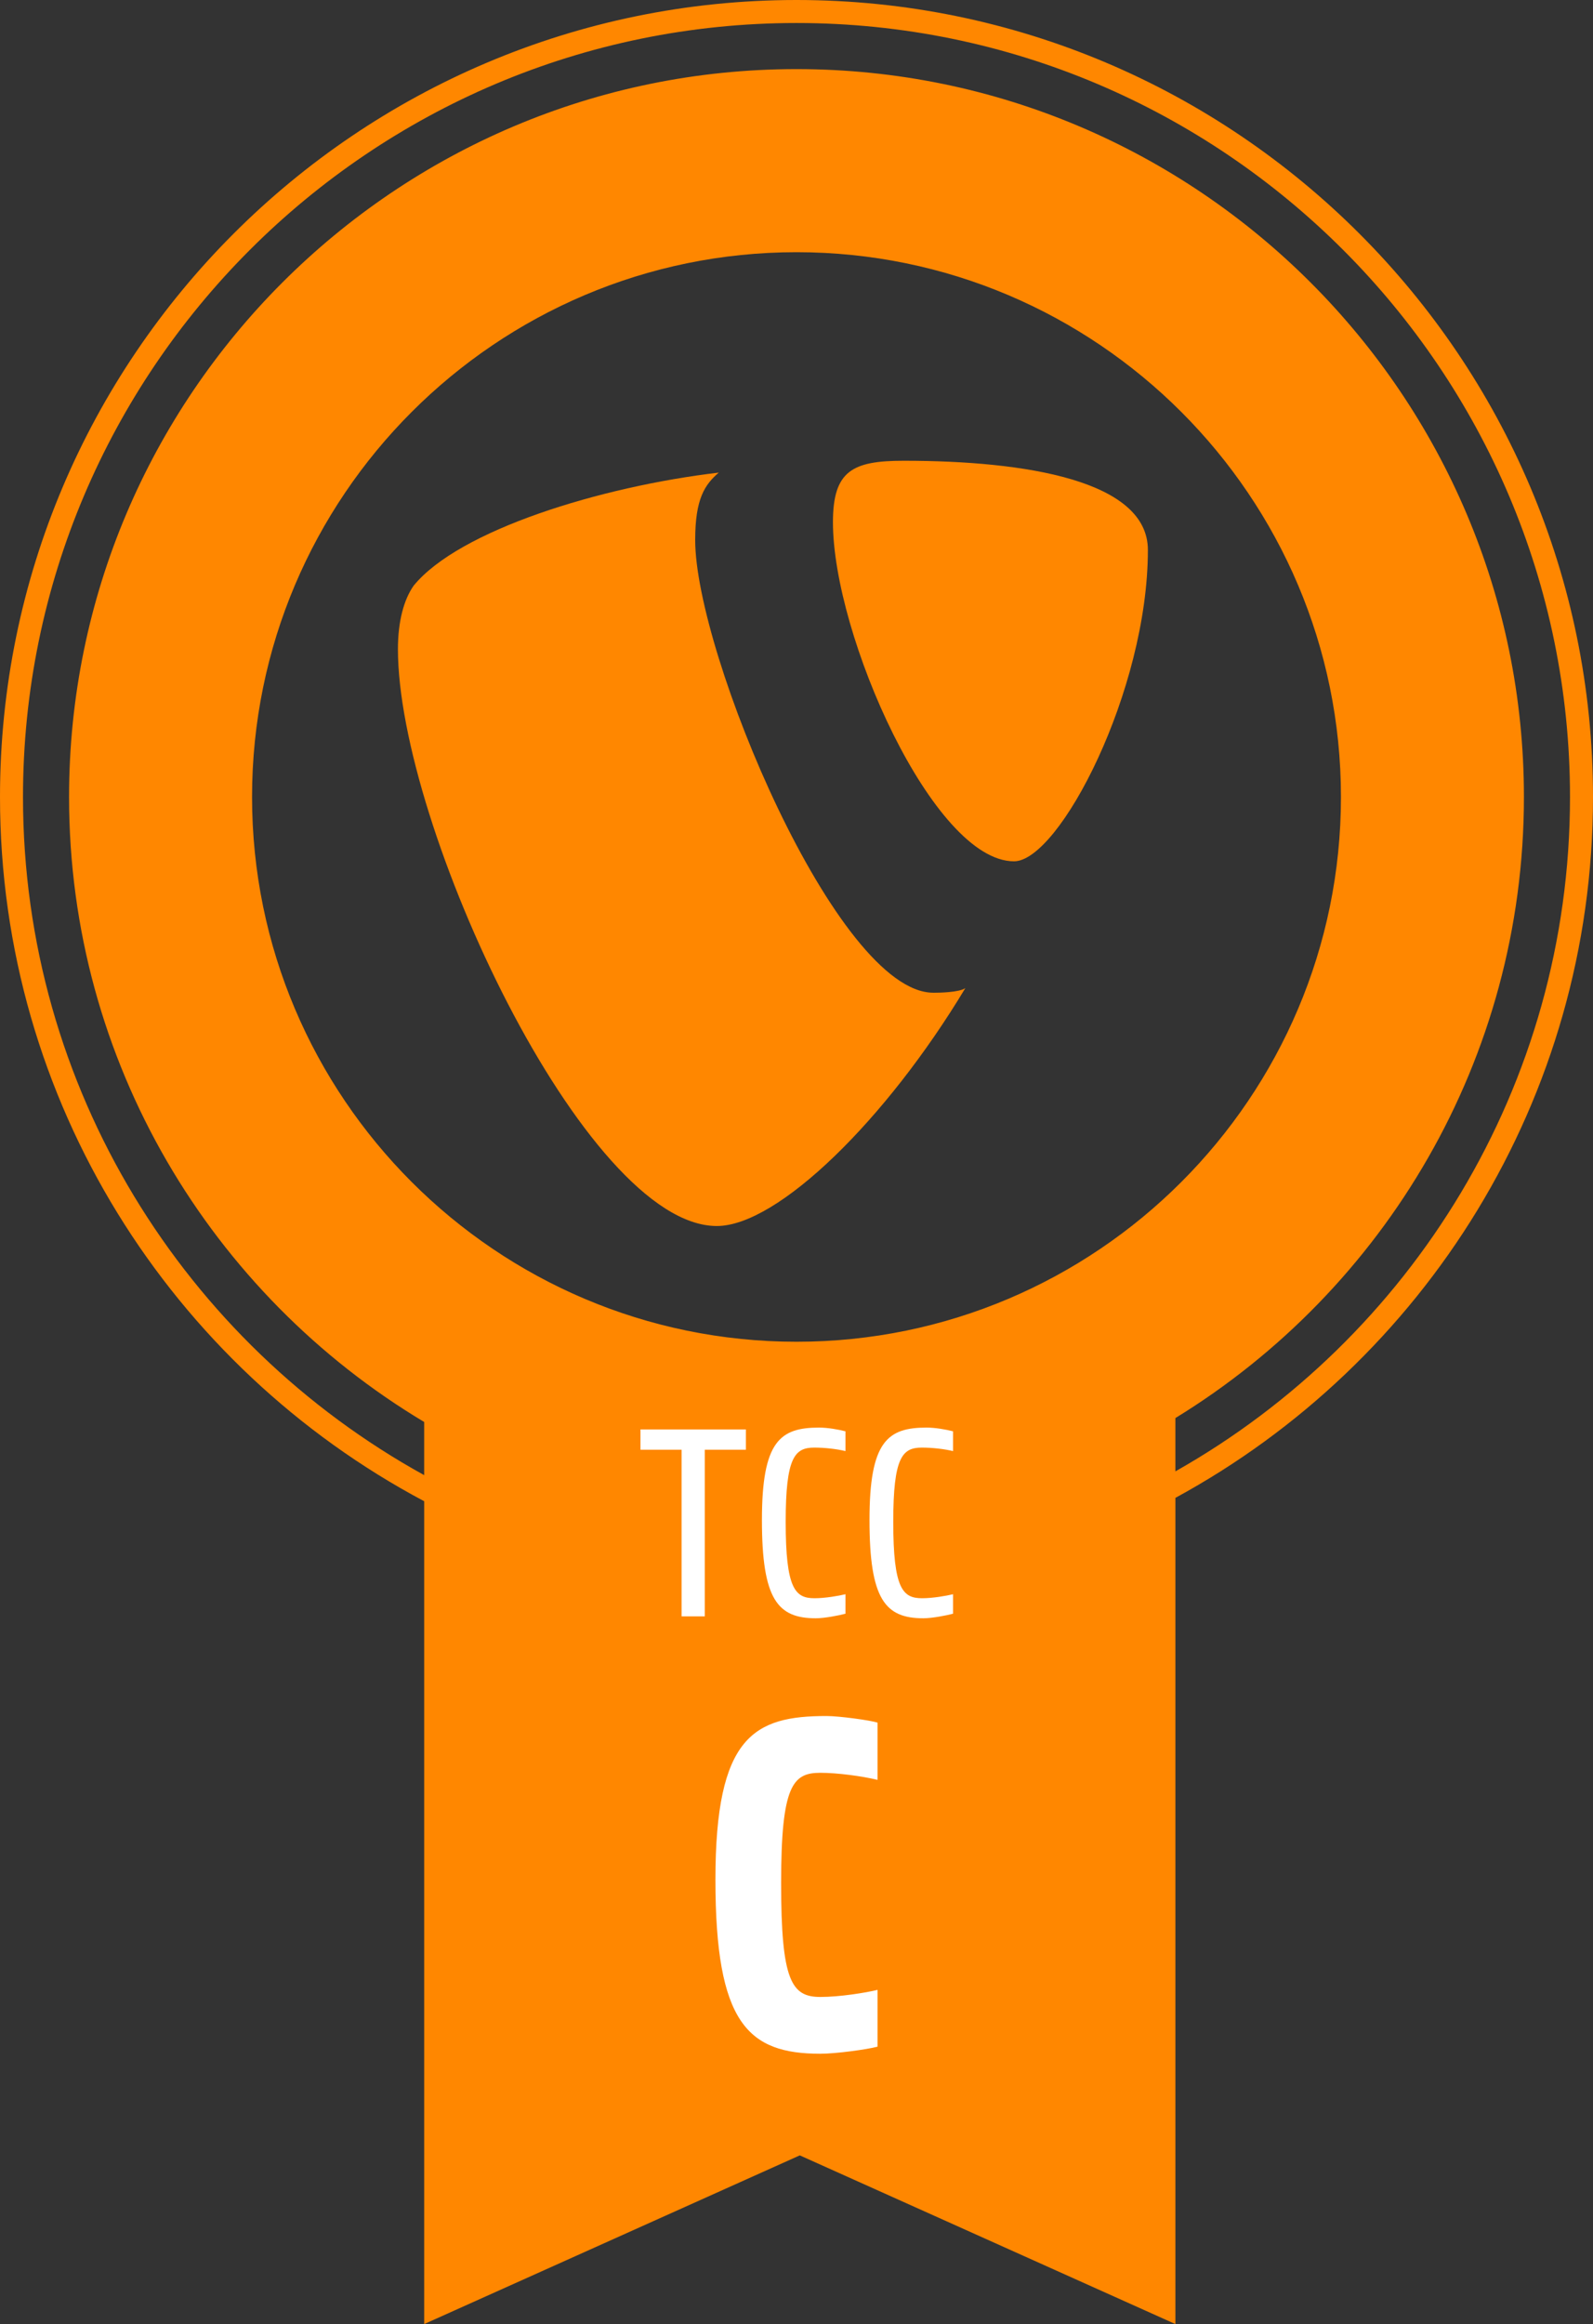 <?xml version="1.0" encoding="UTF-8"?>
<svg xmlns="http://www.w3.org/2000/svg" xmlns:xlink="http://www.w3.org/1999/xlink" version="1.1" id="Layer_1" x="0px" y="0px" width="138.562px" height="202.031px" viewBox="0 0 138.562 202.031" xml:space="preserve">
<rect x="0" y="0" width="138.562" height="202.031" fill="#333333" stroke="none"/>
<path fill="#ff8700" d="M138.562,69.281C138.562,31.08,107.483,0,69.281,0C31.08,0,0,31.08,0,69.281  c0,26.508,14.971,49.575,36.896,61.22v71.529l32.671-14.665l32.672,14.665v-71.822C123.854,118.468,138.562,95.561,138.562,69.281z   M69.281,116.637c-26.112,0-47.357-21.244-47.357-47.356c0-26.113,21.245-47.357,47.357-47.357  c26.113,0,47.357,21.244,47.357,47.357C116.639,95.394,95.395,116.637,69.281,116.637z M102.238,127.904v-4.633  c18.168-11.131,30.316-31.167,30.316-53.99c0-34.89-28.385-63.274-63.273-63.274c-34.889,0-63.274,28.384-63.274,63.274  c0,23.06,12.406,43.271,30.888,54.331v4.621C16.113,116.77,2,94.646,2,69.281C2,32.182,32.182,2,69.281,2  c37.099,0,67.281,30.182,67.281,67.281C136.562,94.411,122.704,116.352,102.238,127.904z"></path>
<path fill="#ff8700" d="M78.61,40.053c-4.448,0-6.159,0.859-6.159,5.34c0,9.827,8.731,29.48,15.75,29.48  c3.936,0,11.644-14.829,11.644-27.065C99.845,41.776,89.224,40.053,78.61,40.053z"></path>
<path fill="#ff8700" d="M81.183,86.296c-8.381,0-20.715-29.525-20.715-39.352c0-3.617,0.85-4.825,2.051-5.86  c-10.271,1.207-22.596,5.002-26.537,9.826c-0.852,1.208-1.369,3.103-1.369,5.517c0,15.34,16.263,50.15,27.736,50.15  c5.308,0,14.737-9.239,21.618-20.68c-0.555,0.377-2.295,0.4-2.699,0.4C81.213,86.297,81.183,86.296,81.183,86.296z"></path>
<path fill="#FFFFFF" d="M76.332,177.914c-0.904,0.244-3.617,0.616-4.975,0.616c-6.29,0-9.128-2.631-9.128-15.133  c0-12.496,3.372-14.225,9.662-14.225c1.11,0,3.825,0.372,4.44,0.576v4.975c-1.355-0.328-3.494-0.615-4.975-0.615  c-2.385,0-3.413,1.067-3.413,9.578c0,8.513,0.906,9.908,3.413,9.908c1.686,0,3.947-0.367,4.975-0.615V177.914z"></path>
<polygon fill="#FFFFFF" points="61.305,126.024 61.305,140.51 59.285,140.51 59.285,126.024 55.709,126.024 55.709,124.26  64.879,124.26 64.879,126.024 "></polygon>
<path fill="#FFFFFF" d="M73.539,140.279c-0.51,0.14-1.811,0.396-2.576,0.396c-3.321,0-4.689-1.627-4.689-8.545  c0-6.848,1.578-8.031,4.968-8.031c0.743,0,1.671,0.162,2.298,0.324v1.719c-0.766-0.187-1.811-0.303-2.716-0.303  c-1.695,0-2.484,0.836-2.484,6.455c0,5.85,0.836,6.639,2.507,6.639c0.953,0,2.113-0.209,2.693-0.348V140.279z"></path>
<path fill="#FFFFFF" d="M82.896,140.279c-0.511,0.14-1.812,0.396-2.577,0.396c-3.32,0-4.689-1.627-4.689-8.545  c0-6.848,1.578-8.031,4.969-8.031c0.742,0,1.671,0.162,2.298,0.324v1.719c-0.767-0.187-1.812-0.303-2.716-0.303  c-1.695,0-2.484,0.836-2.484,6.455c0,5.85,0.836,6.639,2.507,6.639c0.952,0,2.113-0.209,2.693-0.348V140.279z"></path>
</svg>
